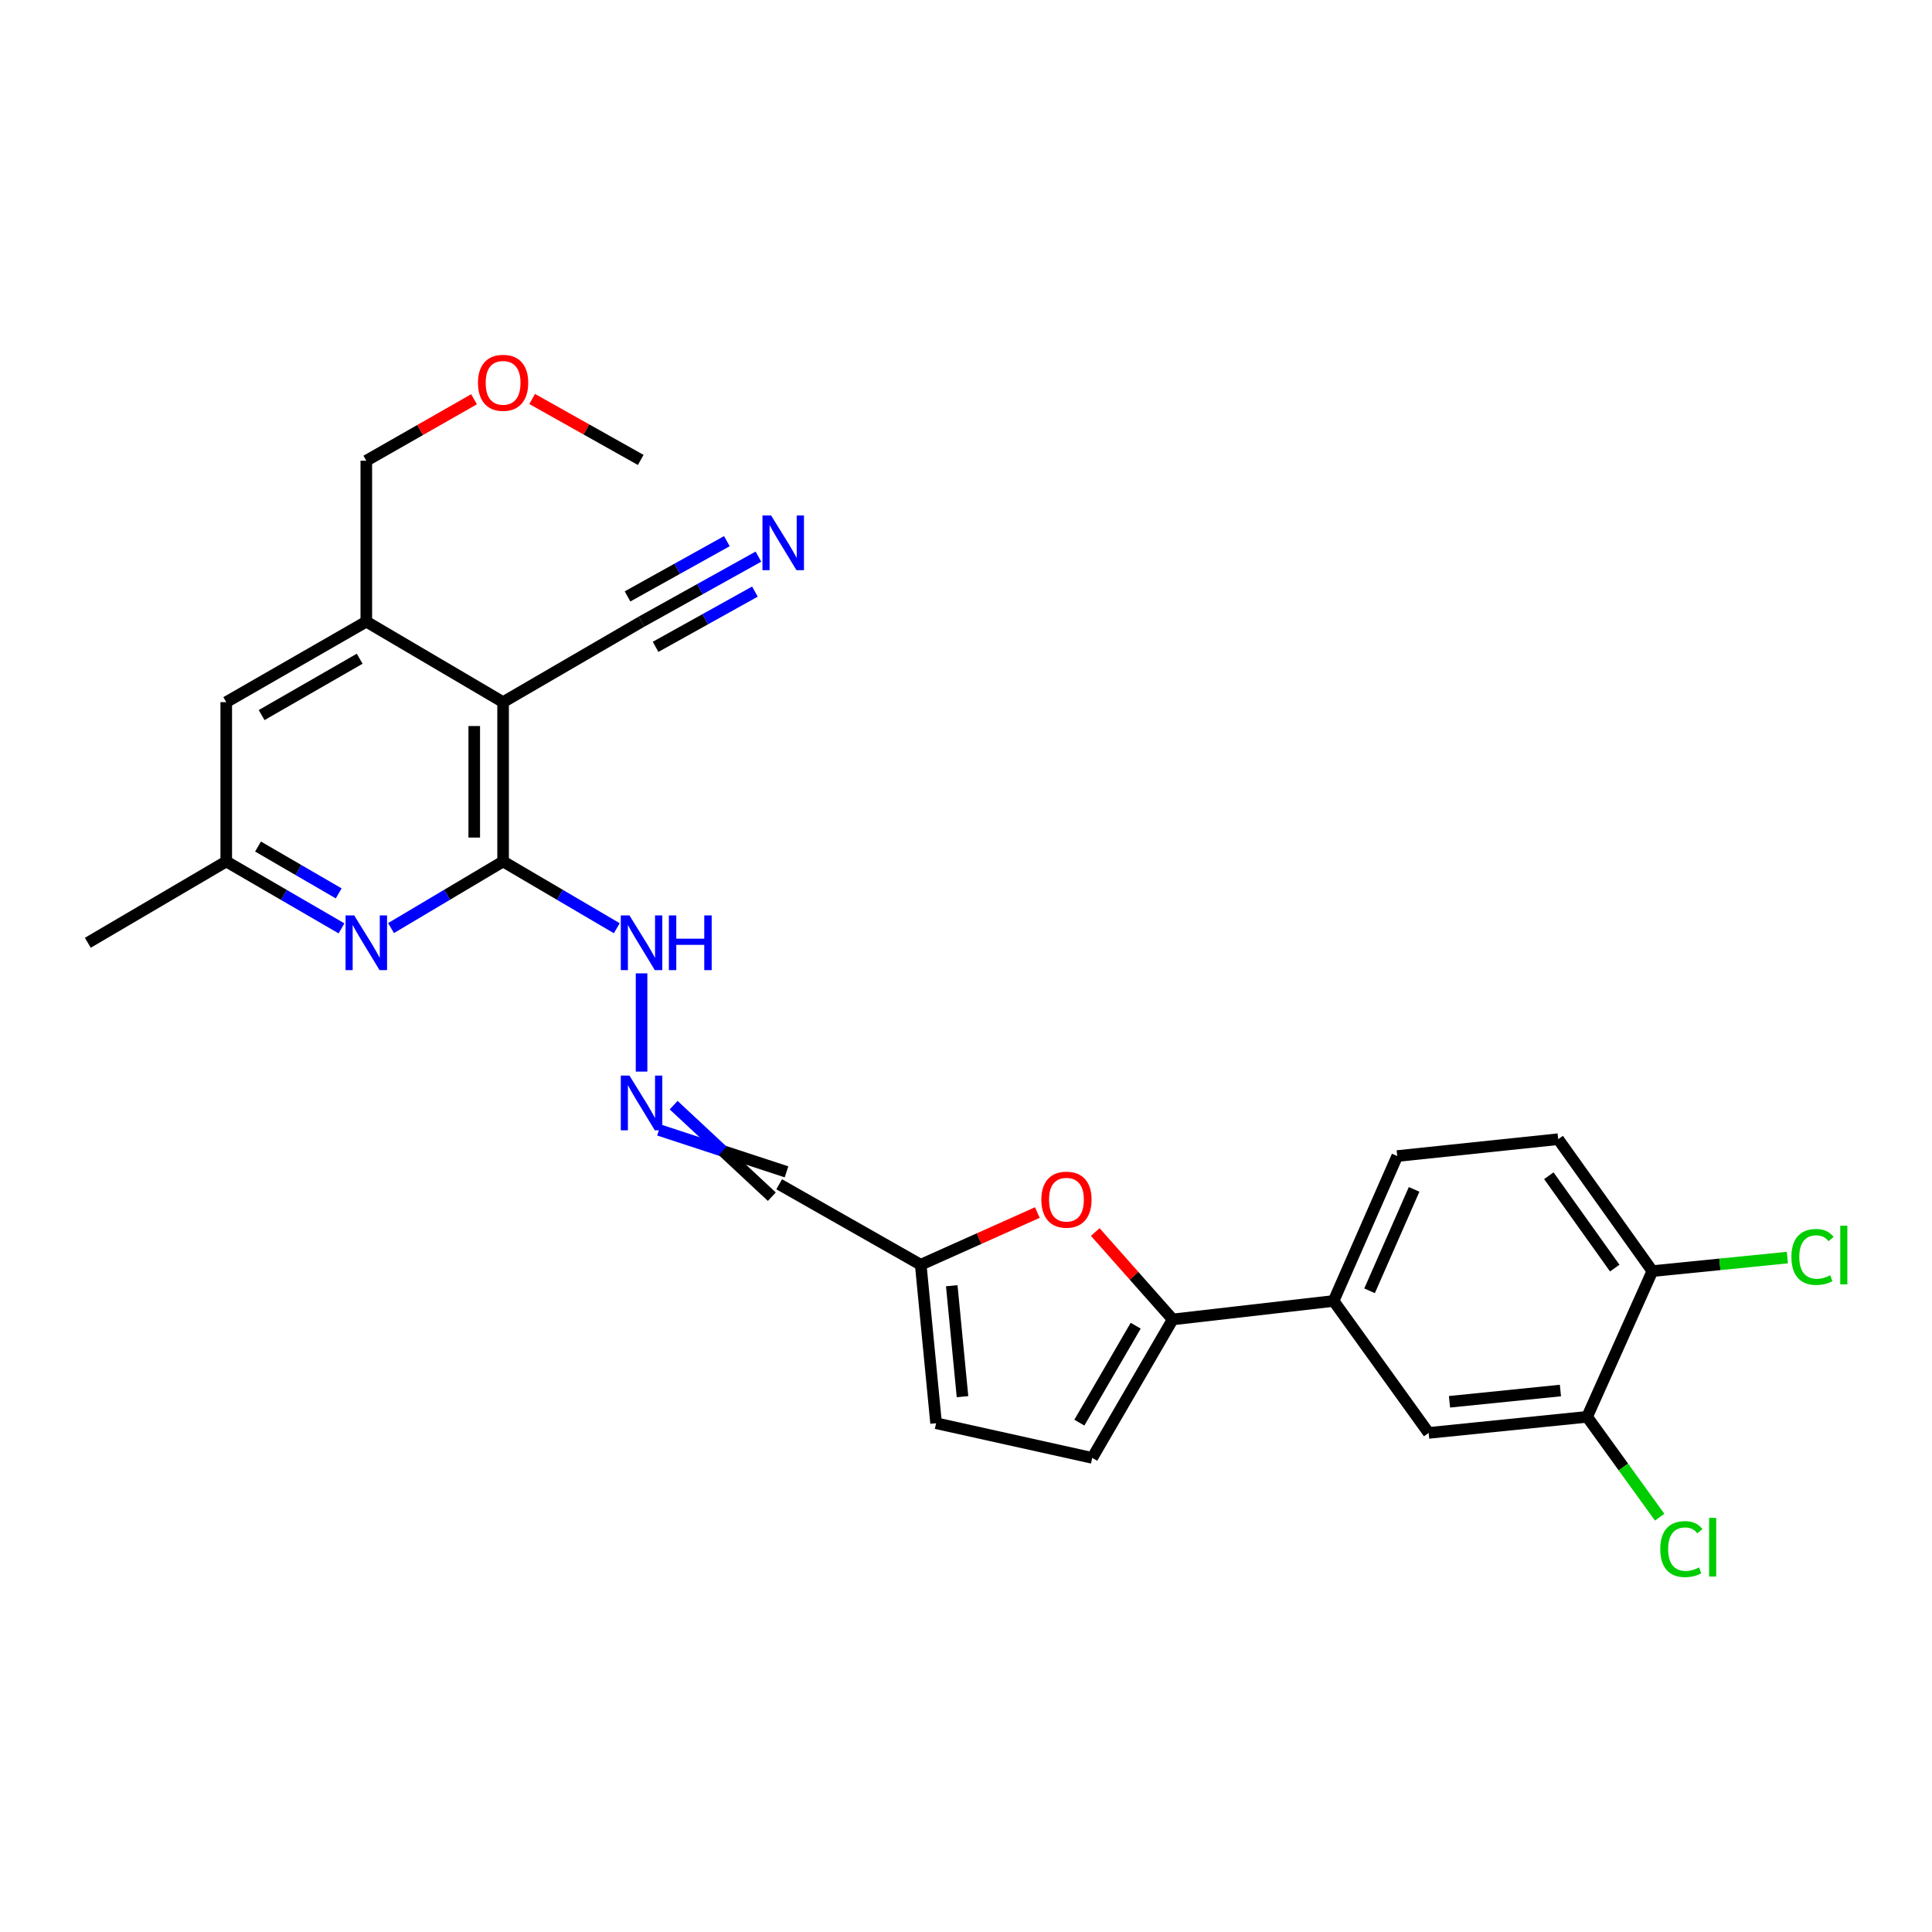 <?xml version='1.0' encoding='iso-8859-1'?>
<svg version='1.1' baseProfile='full'
              xmlns='http://www.w3.org/2000/svg'
                      xmlns:rdkit='http://www.rdkit.org/xml'
                      xmlns:xlink='http://www.w3.org/1999/xlink'
                  xml:space='preserve'
width='1000px' height='1000px' viewBox='0 0 1000 1000'>
<!-- END OF HEADER -->
<rect style='opacity:1.0;fill:#FFFFFF;stroke:none' width='1000' height='1000' x='0' y='0'> </rect>
<path class='bond-0' d='M 260.402,363.425 L 260.402,445.893' style='fill:none;fill-rule:evenodd;stroke:#000000;stroke-width:6px;stroke-linecap:butt;stroke-linejoin:miter;stroke-opacity:1' />
<path class='bond-0' d='M 245.466,375.795 L 245.466,433.523' style='fill:none;fill-rule:evenodd;stroke:#000000;stroke-width:6px;stroke-linecap:butt;stroke-linejoin:miter;stroke-opacity:1' />
<path class='bond-4' d='M 260.402,363.425 L 189.599,321.754' style='fill:none;fill-rule:evenodd;stroke:#000000;stroke-width:6px;stroke-linecap:butt;stroke-linejoin:miter;stroke-opacity:1' />
<path class='bond-6' d='M 260.402,363.425 L 332.067,321.754' style='fill:none;fill-rule:evenodd;stroke:#000000;stroke-width:6px;stroke-linecap:butt;stroke-linejoin:miter;stroke-opacity:1' />
<path class='bond-2' d='M 260.402,445.893 L 231.4,463.132' style='fill:none;fill-rule:evenodd;stroke:#000000;stroke-width:6px;stroke-linecap:butt;stroke-linejoin:miter;stroke-opacity:1' />
<path class='bond-2' d='M 231.4,463.132 L 202.398,480.371' style='fill:none;fill-rule:evenodd;stroke:#0000FF;stroke-width:6px;stroke-linecap:butt;stroke-linejoin:miter;stroke-opacity:1' />
<path class='bond-15' d='M 260.402,445.893 L 289.826,463.172' style='fill:none;fill-rule:evenodd;stroke:#000000;stroke-width:6px;stroke-linecap:butt;stroke-linejoin:miter;stroke-opacity:1' />
<path class='bond-15' d='M 289.826,463.172 L 319.249,480.451' style='fill:none;fill-rule:evenodd;stroke:#0000FF;stroke-width:6px;stroke-linecap:butt;stroke-linejoin:miter;stroke-opacity:1' />
<path class='bond-1' d='M 606.989,682.937 L 586.948,660.317' style='fill:none;fill-rule:evenodd;stroke:#000000;stroke-width:6px;stroke-linecap:butt;stroke-linejoin:miter;stroke-opacity:1' />
<path class='bond-1' d='M 586.948,660.317 L 566.907,637.696' style='fill:none;fill-rule:evenodd;stroke:#FF0000;stroke-width:6px;stroke-linecap:butt;stroke-linejoin:miter;stroke-opacity:1' />
<path class='bond-7' d='M 606.989,682.937 L 690.271,673.37' style='fill:none;fill-rule:evenodd;stroke:#000000;stroke-width:6px;stroke-linecap:butt;stroke-linejoin:miter;stroke-opacity:1' />
<path class='bond-28' d='M 606.989,682.937 L 565.335,754.602' style='fill:none;fill-rule:evenodd;stroke:#000000;stroke-width:6px;stroke-linecap:butt;stroke-linejoin:miter;stroke-opacity:1' />
<path class='bond-28' d='M 587.828,686.181 L 558.67,736.347' style='fill:none;fill-rule:evenodd;stroke:#000000;stroke-width:6px;stroke-linecap:butt;stroke-linejoin:miter;stroke-opacity:1' />
<path class='bond-27' d='M 176.763,480.527 L 146.933,463.21' style='fill:none;fill-rule:evenodd;stroke:#0000FF;stroke-width:6px;stroke-linecap:butt;stroke-linejoin:miter;stroke-opacity:1' />
<path class='bond-27' d='M 146.933,463.21 L 117.104,445.893' style='fill:none;fill-rule:evenodd;stroke:#000000;stroke-width:6px;stroke-linecap:butt;stroke-linejoin:miter;stroke-opacity:1' />
<path class='bond-27' d='M 175.313,462.415 L 154.432,450.294' style='fill:none;fill-rule:evenodd;stroke:#0000FF;stroke-width:6px;stroke-linecap:butt;stroke-linejoin:miter;stroke-opacity:1' />
<path class='bond-27' d='M 154.432,450.294 L 133.551,438.172' style='fill:none;fill-rule:evenodd;stroke:#000000;stroke-width:6px;stroke-linecap:butt;stroke-linejoin:miter;stroke-opacity:1' />
<path class='bond-3' d='M 536.927,627.607 L 506.748,641.116' style='fill:none;fill-rule:evenodd;stroke:#FF0000;stroke-width:6px;stroke-linecap:butt;stroke-linejoin:miter;stroke-opacity:1' />
<path class='bond-3' d='M 506.748,641.116 L 476.568,654.626' style='fill:none;fill-rule:evenodd;stroke:#000000;stroke-width:6px;stroke-linecap:butt;stroke-linejoin:miter;stroke-opacity:1' />
<path class='bond-17' d='M 189.599,321.754 L 117.104,363.425' style='fill:none;fill-rule:evenodd;stroke:#000000;stroke-width:6px;stroke-linecap:butt;stroke-linejoin:miter;stroke-opacity:1' />
<path class='bond-17' d='M 186.168,340.954 L 135.421,370.123' style='fill:none;fill-rule:evenodd;stroke:#000000;stroke-width:6px;stroke-linecap:butt;stroke-linejoin:miter;stroke-opacity:1' />
<path class='bond-23' d='M 189.599,321.754 L 189.599,238.472' style='fill:none;fill-rule:evenodd;stroke:#000000;stroke-width:6px;stroke-linecap:butt;stroke-linejoin:miter;stroke-opacity:1' />
<path class='bond-5' d='M 565.335,754.602 L 484.517,736.663' style='fill:none;fill-rule:evenodd;stroke:#000000;stroke-width:6px;stroke-linecap:butt;stroke-linejoin:miter;stroke-opacity:1' />
<path class='bond-9' d='M 332.067,321.754 L 362.311,304.933' style='fill:none;fill-rule:evenodd;stroke:#000000;stroke-width:6px;stroke-linecap:butt;stroke-linejoin:miter;stroke-opacity:1' />
<path class='bond-9' d='M 362.311,304.933 L 392.555,288.112' style='fill:none;fill-rule:evenodd;stroke:#0000FF;stroke-width:6px;stroke-linecap:butt;stroke-linejoin:miter;stroke-opacity:1' />
<path class='bond-9' d='M 339.327,334.807 L 365.034,320.509' style='fill:none;fill-rule:evenodd;stroke:#000000;stroke-width:6px;stroke-linecap:butt;stroke-linejoin:miter;stroke-opacity:1' />
<path class='bond-9' d='M 365.034,320.509 L 390.741,306.211' style='fill:none;fill-rule:evenodd;stroke:#0000FF;stroke-width:6px;stroke-linecap:butt;stroke-linejoin:miter;stroke-opacity:1' />
<path class='bond-9' d='M 324.808,308.702 L 350.515,294.404' style='fill:none;fill-rule:evenodd;stroke:#000000;stroke-width:6px;stroke-linecap:butt;stroke-linejoin:miter;stroke-opacity:1' />
<path class='bond-9' d='M 350.515,294.404 L 376.222,280.106' style='fill:none;fill-rule:evenodd;stroke:#0000FF;stroke-width:6px;stroke-linecap:butt;stroke-linejoin:miter;stroke-opacity:1' />
<path class='bond-13' d='M 690.271,673.37 L 739.458,741.675' style='fill:none;fill-rule:evenodd;stroke:#000000;stroke-width:6px;stroke-linecap:butt;stroke-linejoin:miter;stroke-opacity:1' />
<path class='bond-19' d='M 690.271,673.37 L 723.204,598.369' style='fill:none;fill-rule:evenodd;stroke:#000000;stroke-width:6px;stroke-linecap:butt;stroke-linejoin:miter;stroke-opacity:1' />
<path class='bond-19' d='M 708.886,668.124 L 731.939,615.624' style='fill:none;fill-rule:evenodd;stroke:#000000;stroke-width:6px;stroke-linecap:butt;stroke-linejoin:miter;stroke-opacity:1' />
<path class='bond-8' d='M 476.568,654.626 L 403.301,612.972' style='fill:none;fill-rule:evenodd;stroke:#000000;stroke-width:6px;stroke-linecap:butt;stroke-linejoin:miter;stroke-opacity:1' />
<path class='bond-12' d='M 476.568,654.626 L 484.517,736.663' style='fill:none;fill-rule:evenodd;stroke:#000000;stroke-width:6px;stroke-linecap:butt;stroke-linejoin:miter;stroke-opacity:1' />
<path class='bond-12' d='M 492.627,665.491 L 498.191,722.917' style='fill:none;fill-rule:evenodd;stroke:#000000;stroke-width:6px;stroke-linecap:butt;stroke-linejoin:miter;stroke-opacity:1' />
<path class='bond-10' d='M 332.067,554.654 L 332.067,503.805' style='fill:none;fill-rule:evenodd;stroke:#0000FF;stroke-width:6px;stroke-linecap:butt;stroke-linejoin:miter;stroke-opacity:1' />
<path class='bond-14' d='M 341.077,584.884 L 374.088,595.713' style='fill:none;fill-rule:evenodd;stroke:#0000FF;stroke-width:6px;stroke-linecap:butt;stroke-linejoin:miter;stroke-opacity:1' />
<path class='bond-14' d='M 374.088,595.713 L 407.1,606.543' style='fill:none;fill-rule:evenodd;stroke:#000000;stroke-width:6px;stroke-linecap:butt;stroke-linejoin:miter;stroke-opacity:1' />
<path class='bond-14' d='M 348.674,572.025 L 374.088,595.713' style='fill:none;fill-rule:evenodd;stroke:#0000FF;stroke-width:6px;stroke-linecap:butt;stroke-linejoin:miter;stroke-opacity:1' />
<path class='bond-14' d='M 374.088,595.713 L 399.503,619.402' style='fill:none;fill-rule:evenodd;stroke:#000000;stroke-width:6px;stroke-linecap:butt;stroke-linejoin:miter;stroke-opacity:1' />
<path class='bond-11' d='M 821.488,733.344 L 739.458,741.675' style='fill:none;fill-rule:evenodd;stroke:#000000;stroke-width:6px;stroke-linecap:butt;stroke-linejoin:miter;stroke-opacity:1' />
<path class='bond-11' d='M 807.674,719.735 L 750.254,725.566' style='fill:none;fill-rule:evenodd;stroke:#000000;stroke-width:6px;stroke-linecap:butt;stroke-linejoin:miter;stroke-opacity:1' />
<path class='bond-21' d='M 821.488,733.344 L 840.261,759.315' style='fill:none;fill-rule:evenodd;stroke:#000000;stroke-width:6px;stroke-linecap:butt;stroke-linejoin:miter;stroke-opacity:1' />
<path class='bond-21' d='M 840.261,759.315 L 859.034,785.286' style='fill:none;fill-rule:evenodd;stroke:#00CC00;stroke-width:6px;stroke-linecap:butt;stroke-linejoin:miter;stroke-opacity:1' />
<path class='bond-29' d='M 821.488,733.344 L 855.259,657.928' style='fill:none;fill-rule:evenodd;stroke:#000000;stroke-width:6px;stroke-linecap:butt;stroke-linejoin:miter;stroke-opacity:1' />
<path class='bond-16' d='M 117.104,445.893 L 117.104,363.425' style='fill:none;fill-rule:evenodd;stroke:#000000;stroke-width:6px;stroke-linecap:butt;stroke-linejoin:miter;stroke-opacity:1' />
<path class='bond-25' d='M 117.104,445.893 L 45.455,487.978' style='fill:none;fill-rule:evenodd;stroke:#000000;stroke-width:6px;stroke-linecap:butt;stroke-linejoin:miter;stroke-opacity:1' />
<path class='bond-18' d='M 855.259,657.928 L 806.519,589.64' style='fill:none;fill-rule:evenodd;stroke:#000000;stroke-width:6px;stroke-linecap:butt;stroke-linejoin:miter;stroke-opacity:1' />
<path class='bond-18' d='M 835.791,656.361 L 801.673,608.559' style='fill:none;fill-rule:evenodd;stroke:#000000;stroke-width:6px;stroke-linecap:butt;stroke-linejoin:miter;stroke-opacity:1' />
<path class='bond-22' d='M 855.259,657.928 L 890.203,654.423' style='fill:none;fill-rule:evenodd;stroke:#000000;stroke-width:6px;stroke-linecap:butt;stroke-linejoin:miter;stroke-opacity:1' />
<path class='bond-22' d='M 890.203,654.423 L 925.148,650.918' style='fill:none;fill-rule:evenodd;stroke:#00CC00;stroke-width:6px;stroke-linecap:butt;stroke-linejoin:miter;stroke-opacity:1' />
<path class='bond-20' d='M 723.204,598.369 L 806.519,589.64' style='fill:none;fill-rule:evenodd;stroke:#000000;stroke-width:6px;stroke-linecap:butt;stroke-linejoin:miter;stroke-opacity:1' />
<path class='bond-24' d='M 189.599,238.472 L 217.481,222.559' style='fill:none;fill-rule:evenodd;stroke:#000000;stroke-width:6px;stroke-linecap:butt;stroke-linejoin:miter;stroke-opacity:1' />
<path class='bond-24' d='M 217.481,222.559 L 245.364,206.646' style='fill:none;fill-rule:evenodd;stroke:#FF0000;stroke-width:6px;stroke-linecap:butt;stroke-linejoin:miter;stroke-opacity:1' />
<path class='bond-26' d='M 275.444,206.511 L 303.54,222.288' style='fill:none;fill-rule:evenodd;stroke:#FF0000;stroke-width:6px;stroke-linecap:butt;stroke-linejoin:miter;stroke-opacity:1' />
<path class='bond-26' d='M 303.54,222.288 L 331.636,238.066' style='fill:none;fill-rule:evenodd;stroke:#000000;stroke-width:6px;stroke-linecap:butt;stroke-linejoin:miter;stroke-opacity:1' />
<path  class='atom-3' d='M 183.339 473.818
L 192.619 488.818
Q 193.539 490.298, 195.019 492.978
Q 196.499 495.658, 196.579 495.818
L 196.579 473.818
L 200.339 473.818
L 200.339 502.138
L 196.459 502.138
L 186.499 485.738
Q 185.339 483.818, 184.099 481.618
Q 182.899 479.418, 182.539 478.738
L 182.539 502.138
L 178.859 502.138
L 178.859 473.818
L 183.339 473.818
' fill='#0000FF'/>
<path  class='atom-4' d='M 538.993 620.943
Q 538.993 614.143, 542.353 610.343
Q 545.713 606.543, 551.993 606.543
Q 558.273 606.543, 561.633 610.343
Q 564.993 614.143, 564.993 620.943
Q 564.993 627.823, 561.593 631.743
Q 558.193 635.623, 551.993 635.623
Q 545.753 635.623, 542.353 631.743
Q 538.993 627.863, 538.993 620.943
M 551.993 632.423
Q 556.313 632.423, 558.633 629.543
Q 560.993 626.623, 560.993 620.943
Q 560.993 615.383, 558.633 612.583
Q 556.313 609.743, 551.993 609.743
Q 547.673 609.743, 545.313 612.543
Q 542.993 615.343, 542.993 620.943
Q 542.993 626.663, 545.313 629.543
Q 547.673 632.423, 551.993 632.423
' fill='#FF0000'/>
<path  class='atom-10' d='M 399.132 266.812
L 408.412 281.812
Q 409.332 283.292, 410.812 285.972
Q 412.292 288.652, 412.372 288.812
L 412.372 266.812
L 416.132 266.812
L 416.132 295.132
L 412.252 295.132
L 402.292 278.732
Q 401.132 276.812, 399.892 274.612
Q 398.692 272.412, 398.332 271.732
L 398.332 295.132
L 394.652 295.132
L 394.652 266.812
L 399.132 266.812
' fill='#0000FF'/>
<path  class='atom-11' d='M 325.807 556.727
L 335.087 571.727
Q 336.007 573.207, 337.487 575.887
Q 338.967 578.567, 339.047 578.727
L 339.047 556.727
L 342.807 556.727
L 342.807 585.047
L 338.927 585.047
L 328.967 568.647
Q 327.807 566.727, 326.567 564.527
Q 325.367 562.327, 325.007 561.647
L 325.007 585.047
L 321.327 585.047
L 321.327 556.727
L 325.807 556.727
' fill='#0000FF'/>
<path  class='atom-16' d='M 325.807 473.818
L 335.087 488.818
Q 336.007 490.298, 337.487 492.978
Q 338.967 495.658, 339.047 495.818
L 339.047 473.818
L 342.807 473.818
L 342.807 502.138
L 338.927 502.138
L 328.967 485.738
Q 327.807 483.818, 326.567 481.618
Q 325.367 479.418, 325.007 478.738
L 325.007 502.138
L 321.327 502.138
L 321.327 473.818
L 325.807 473.818
' fill='#0000FF'/>
<path  class='atom-16' d='M 346.207 473.818
L 350.047 473.818
L 350.047 485.858
L 364.527 485.858
L 364.527 473.818
L 368.367 473.818
L 368.367 502.138
L 364.527 502.138
L 364.527 489.058
L 350.047 489.058
L 350.047 502.138
L 346.207 502.138
L 346.207 473.818
' fill='#0000FF'/>
<path  class='atom-22' d='M 859.349 801.808
Q 859.349 794.768, 862.629 791.088
Q 865.949 787.368, 872.229 787.368
Q 878.069 787.368, 881.189 791.488
L 878.549 793.648
Q 876.269 790.648, 872.229 790.648
Q 867.949 790.648, 865.669 793.528
Q 863.429 796.368, 863.429 801.808
Q 863.429 807.408, 865.749 810.288
Q 868.109 813.168, 872.669 813.168
Q 875.789 813.168, 879.429 811.288
L 880.549 814.288
Q 879.069 815.248, 876.829 815.808
Q 874.589 816.368, 872.109 816.368
Q 865.949 816.368, 862.629 812.608
Q 859.349 808.848, 859.349 801.808
' fill='#00CC00'/>
<path  class='atom-22' d='M 884.629 785.648
L 888.309 785.648
L 888.309 816.008
L 884.629 816.008
L 884.629 785.648
' fill='#00CC00'/>
<path  class='atom-23' d='M 927.231 650.594
Q 927.231 643.554, 930.511 639.874
Q 933.831 636.154, 940.111 636.154
Q 945.951 636.154, 949.071 640.274
L 946.431 642.434
Q 944.151 639.434, 940.111 639.434
Q 935.831 639.434, 933.551 642.314
Q 931.311 645.154, 931.311 650.594
Q 931.311 656.194, 933.631 659.074
Q 935.991 661.954, 940.551 661.954
Q 943.671 661.954, 947.311 660.074
L 948.431 663.074
Q 946.951 664.034, 944.711 664.594
Q 942.471 665.154, 939.991 665.154
Q 933.831 665.154, 930.511 661.394
Q 927.231 657.634, 927.231 650.594
' fill='#00CC00'/>
<path  class='atom-23' d='M 952.511 634.434
L 956.191 634.434
L 956.191 664.794
L 952.511 664.794
L 952.511 634.434
' fill='#00CC00'/>
<path  class='atom-25' d='M 247.402 198.143
Q 247.402 191.343, 250.762 187.543
Q 254.122 183.743, 260.402 183.743
Q 266.682 183.743, 270.042 187.543
Q 273.402 191.343, 273.402 198.143
Q 273.402 205.023, 270.002 208.943
Q 266.602 212.823, 260.402 212.823
Q 254.162 212.823, 250.762 208.943
Q 247.402 205.063, 247.402 198.143
M 260.402 209.623
Q 264.722 209.623, 267.042 206.743
Q 269.402 203.823, 269.402 198.143
Q 269.402 192.583, 267.042 189.783
Q 264.722 186.943, 260.402 186.943
Q 256.082 186.943, 253.722 189.743
Q 251.402 192.543, 251.402 198.143
Q 251.402 203.863, 253.722 206.743
Q 256.082 209.623, 260.402 209.623
' fill='#FF0000'/>
</svg>
